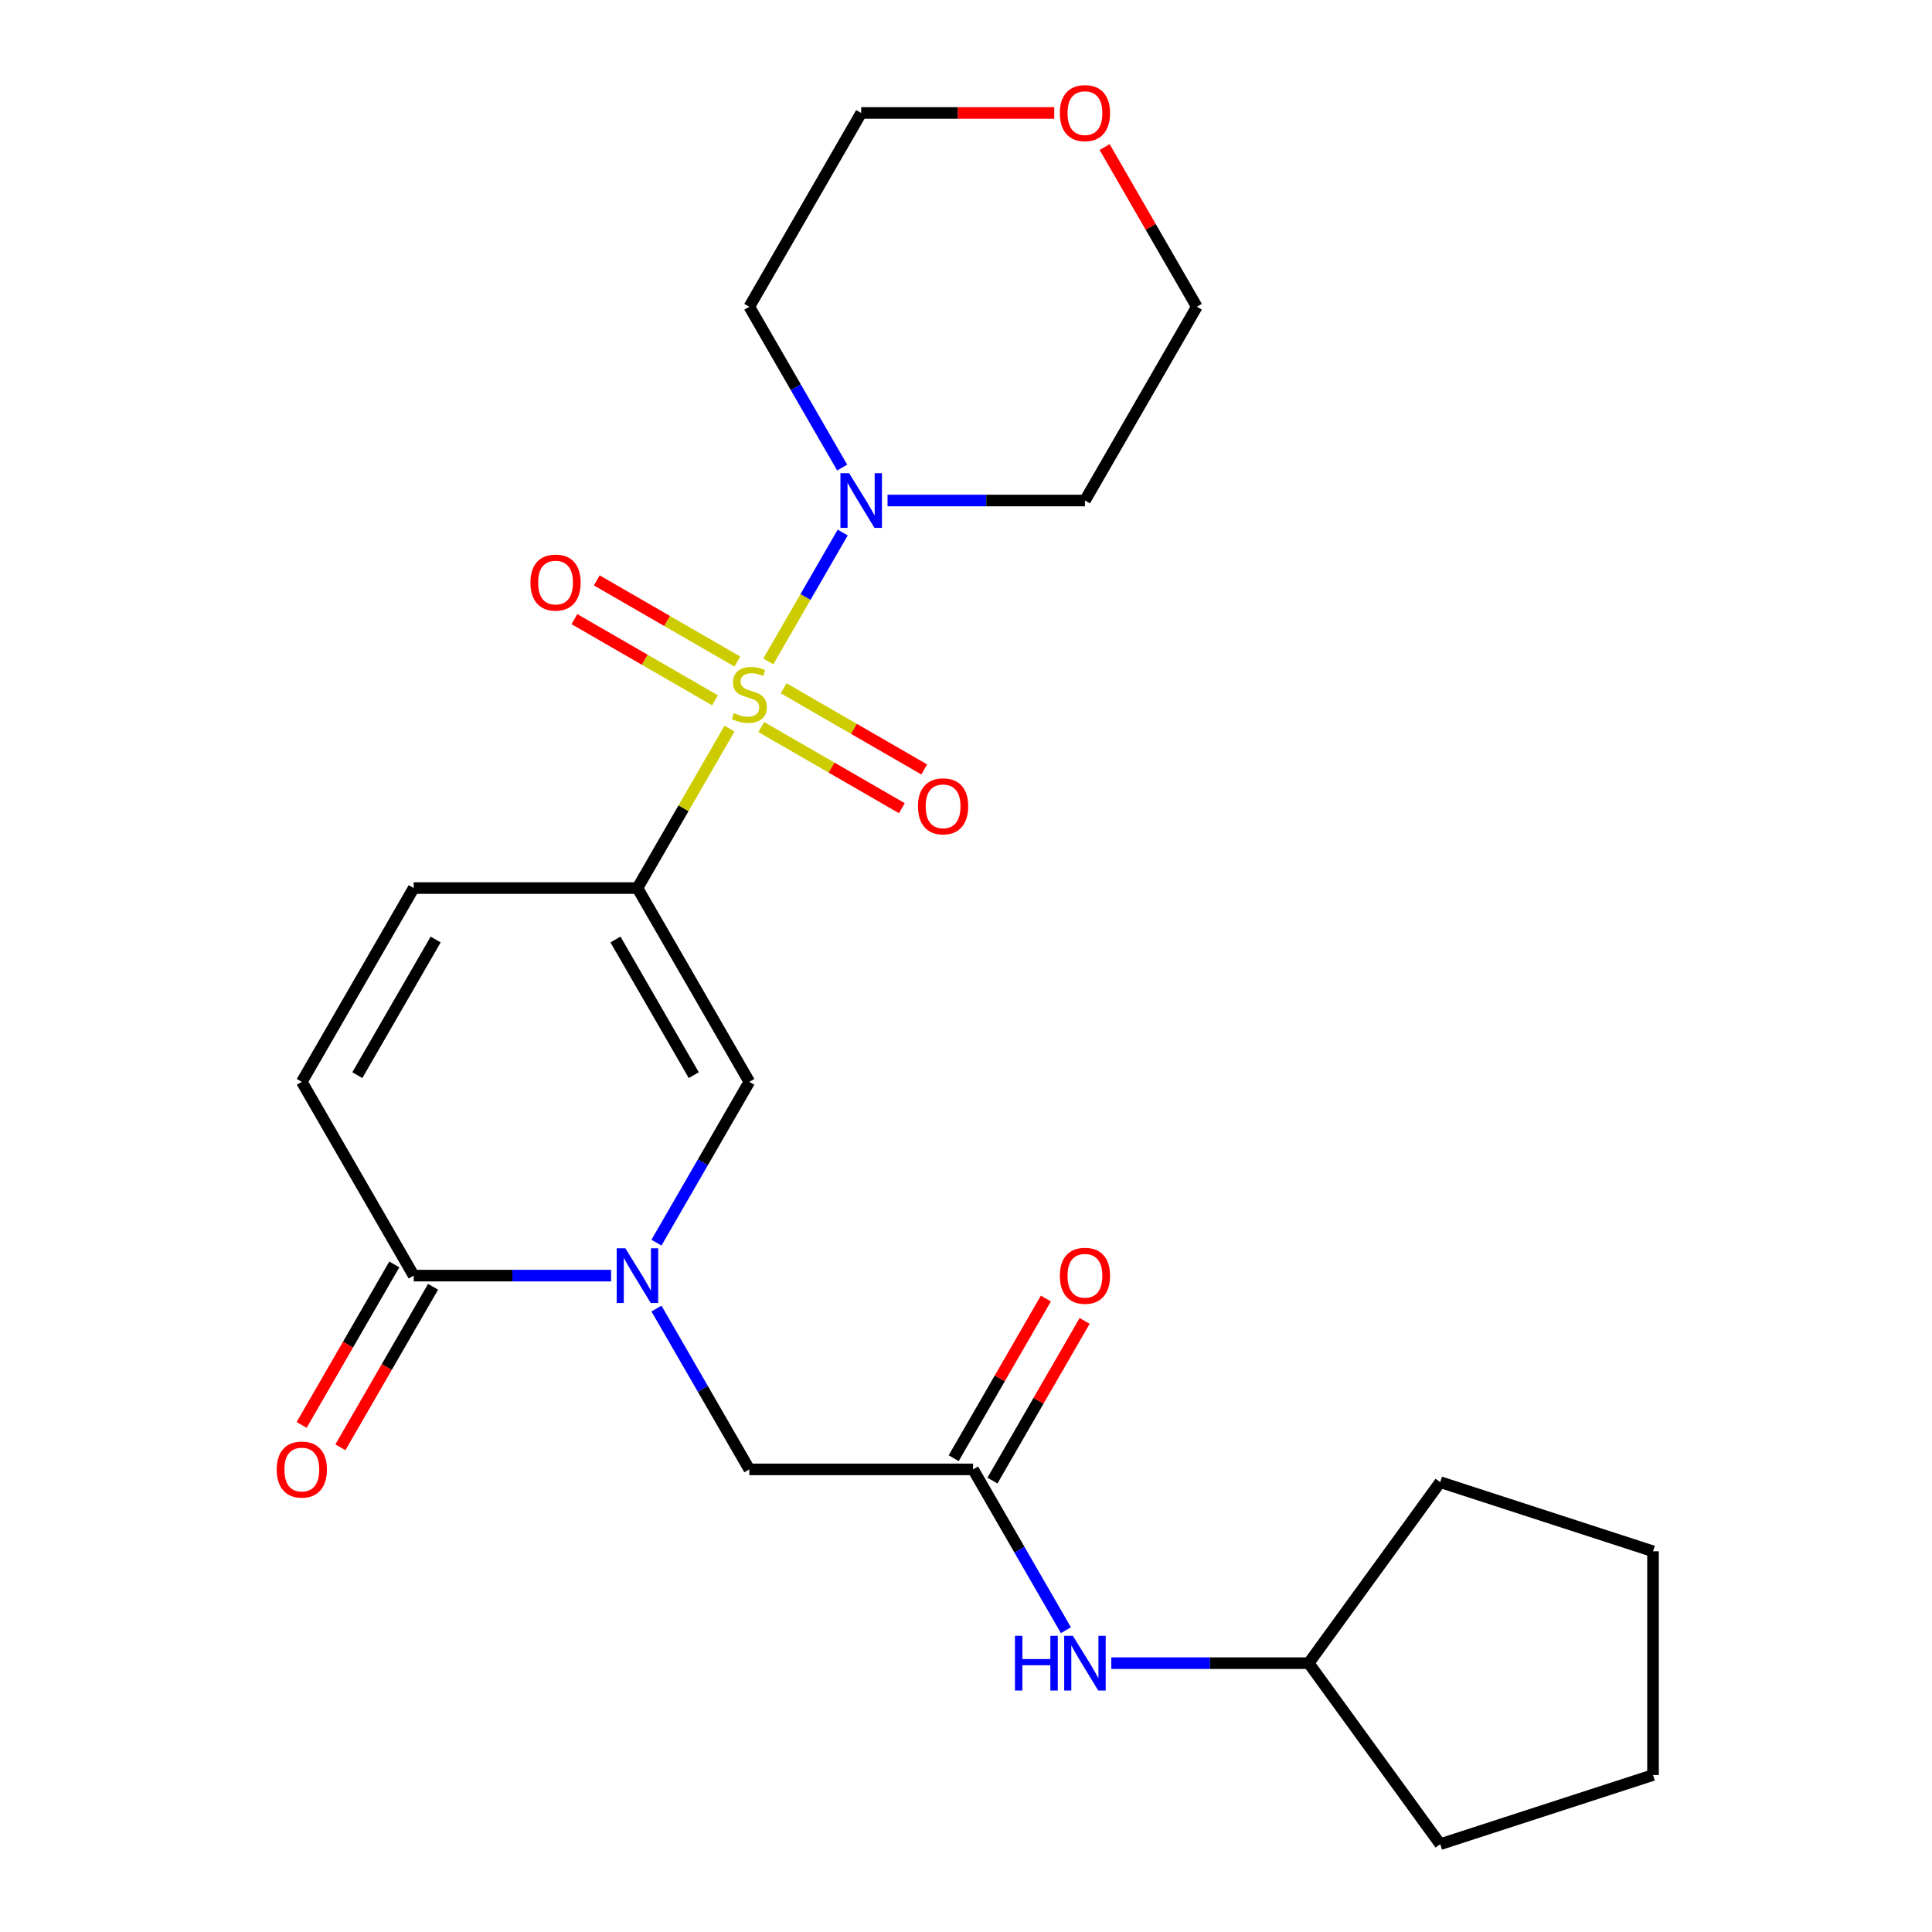 <?xml version='1.0' encoding='iso-8859-1'?>
<svg version='1.1' baseProfile='full'
              xmlns='http://www.w3.org/2000/svg'
                      xmlns:rdkit='http://www.rdkit.org/xml'
                      xmlns:xlink='http://www.w3.org/1999/xlink'
                  xml:space='preserve'
width='1000px' height='1000px' viewBox='0 0 1000 1000'>
<!-- END OF HEADER -->
<rect style='opacity:1.0;fill:#FFFFFF;stroke:none' width='1000' height='1000' x='0' y='0'> </rect>
<path class='bond-0' d='M 377.582,377.138 L 353.76,418.399' style='fill:none;fill-rule:evenodd;stroke:#CCCC00;stroke-width:6px;stroke-linecap:butt;stroke-linejoin:miter;stroke-opacity:1' />
<path class='bond-0' d='M 353.76,418.399 L 329.938,459.66' style='fill:none;fill-rule:evenodd;stroke:#000000;stroke-width:6px;stroke-linecap:butt;stroke-linejoin:miter;stroke-opacity:1' />
<path class='bond-3' d='M 397.669,342.347 L 416.929,308.988' style='fill:none;fill-rule:evenodd;stroke:#CCCC00;stroke-width:6px;stroke-linecap:butt;stroke-linejoin:miter;stroke-opacity:1' />
<path class='bond-3' d='M 416.929,308.988 L 436.189,275.629' style='fill:none;fill-rule:evenodd;stroke:#0000FF;stroke-width:6px;stroke-linecap:butt;stroke-linejoin:miter;stroke-opacity:1' />
<path class='bond-9' d='M 394.03,376.306 L 430.416,397.314' style='fill:none;fill-rule:evenodd;stroke:#CCCC00;stroke-width:6px;stroke-linecap:butt;stroke-linejoin:miter;stroke-opacity:1' />
<path class='bond-9' d='M 430.416,397.314 L 466.802,418.322' style='fill:none;fill-rule:evenodd;stroke:#FF0000;stroke-width:6px;stroke-linecap:butt;stroke-linejoin:miter;stroke-opacity:1' />
<path class='bond-9' d='M 405.611,356.247 L 441.997,377.255' style='fill:none;fill-rule:evenodd;stroke:#CCCC00;stroke-width:6px;stroke-linecap:butt;stroke-linejoin:miter;stroke-opacity:1' />
<path class='bond-9' d='M 441.997,377.255 L 478.384,398.262' style='fill:none;fill-rule:evenodd;stroke:#FF0000;stroke-width:6px;stroke-linecap:butt;stroke-linejoin:miter;stroke-opacity:1' />
<path class='bond-10' d='M 381.66,342.419 L 345.274,321.411' style='fill:none;fill-rule:evenodd;stroke:#CCCC00;stroke-width:6px;stroke-linecap:butt;stroke-linejoin:miter;stroke-opacity:1' />
<path class='bond-10' d='M 345.274,321.411 L 308.888,300.404' style='fill:none;fill-rule:evenodd;stroke:#FF0000;stroke-width:6px;stroke-linecap:butt;stroke-linejoin:miter;stroke-opacity:1' />
<path class='bond-10' d='M 370.079,362.478 L 333.693,341.471' style='fill:none;fill-rule:evenodd;stroke:#CCCC00;stroke-width:6px;stroke-linecap:butt;stroke-linejoin:miter;stroke-opacity:1' />
<path class='bond-10' d='M 333.693,341.471 L 297.307,320.463' style='fill:none;fill-rule:evenodd;stroke:#FF0000;stroke-width:6px;stroke-linecap:butt;stroke-linejoin:miter;stroke-opacity:1' />
<path class='bond-2' d='M 329.938,459.66 L 387.845,559.958' style='fill:none;fill-rule:evenodd;stroke:#000000;stroke-width:6px;stroke-linecap:butt;stroke-linejoin:miter;stroke-opacity:1' />
<path class='bond-2' d='M 318.565,486.286 L 359.1,556.494' style='fill:none;fill-rule:evenodd;stroke:#000000;stroke-width:6px;stroke-linecap:butt;stroke-linejoin:miter;stroke-opacity:1' />
<path class='bond-5' d='M 329.938,459.66 L 214.125,459.66' style='fill:none;fill-rule:evenodd;stroke:#000000;stroke-width:6px;stroke-linecap:butt;stroke-linejoin:miter;stroke-opacity:1' />
<path class='bond-1' d='M 339.785,643.2 L 363.815,601.579' style='fill:none;fill-rule:evenodd;stroke:#0000FF;stroke-width:6px;stroke-linecap:butt;stroke-linejoin:miter;stroke-opacity:1' />
<path class='bond-1' d='M 363.815,601.579 L 387.845,559.958' style='fill:none;fill-rule:evenodd;stroke:#000000;stroke-width:6px;stroke-linecap:butt;stroke-linejoin:miter;stroke-opacity:1' />
<path class='bond-8' d='M 339.785,677.311 L 363.815,718.932' style='fill:none;fill-rule:evenodd;stroke:#0000FF;stroke-width:6px;stroke-linecap:butt;stroke-linejoin:miter;stroke-opacity:1' />
<path class='bond-8' d='M 363.815,718.932 L 387.845,760.553' style='fill:none;fill-rule:evenodd;stroke:#000000;stroke-width:6px;stroke-linecap:butt;stroke-linejoin:miter;stroke-opacity:1' />
<path class='bond-25' d='M 316.303,660.255 L 265.214,660.255' style='fill:none;fill-rule:evenodd;stroke:#0000FF;stroke-width:6px;stroke-linecap:butt;stroke-linejoin:miter;stroke-opacity:1' />
<path class='bond-25' d='M 265.214,660.255 L 214.125,660.255' style='fill:none;fill-rule:evenodd;stroke:#000000;stroke-width:6px;stroke-linecap:butt;stroke-linejoin:miter;stroke-opacity:1' />
<path class='bond-15' d='M 435.905,242.01 L 411.875,200.389' style='fill:none;fill-rule:evenodd;stroke:#0000FF;stroke-width:6px;stroke-linecap:butt;stroke-linejoin:miter;stroke-opacity:1' />
<path class='bond-15' d='M 411.875,200.389 L 387.845,158.768' style='fill:none;fill-rule:evenodd;stroke:#000000;stroke-width:6px;stroke-linecap:butt;stroke-linejoin:miter;stroke-opacity:1' />
<path class='bond-16' d='M 459.387,259.065 L 510.476,259.065' style='fill:none;fill-rule:evenodd;stroke:#0000FF;stroke-width:6px;stroke-linecap:butt;stroke-linejoin:miter;stroke-opacity:1' />
<path class='bond-16' d='M 510.476,259.065 L 561.565,259.065' style='fill:none;fill-rule:evenodd;stroke:#000000;stroke-width:6px;stroke-linecap:butt;stroke-linejoin:miter;stroke-opacity:1' />
<path class='bond-4' d='M 214.125,660.255 L 156.218,559.958' style='fill:none;fill-rule:evenodd;stroke:#000000;stroke-width:6px;stroke-linecap:butt;stroke-linejoin:miter;stroke-opacity:1' />
<path class='bond-12' d='M 204.095,654.465 L 180.111,696.006' style='fill:none;fill-rule:evenodd;stroke:#000000;stroke-width:6px;stroke-linecap:butt;stroke-linejoin:miter;stroke-opacity:1' />
<path class='bond-12' d='M 180.111,696.006 L 156.127,737.547' style='fill:none;fill-rule:evenodd;stroke:#FF0000;stroke-width:6px;stroke-linecap:butt;stroke-linejoin:miter;stroke-opacity:1' />
<path class='bond-12' d='M 224.154,666.046 L 200.171,707.587' style='fill:none;fill-rule:evenodd;stroke:#000000;stroke-width:6px;stroke-linecap:butt;stroke-linejoin:miter;stroke-opacity:1' />
<path class='bond-12' d='M 200.171,707.587 L 176.187,749.128' style='fill:none;fill-rule:evenodd;stroke:#FF0000;stroke-width:6px;stroke-linecap:butt;stroke-linejoin:miter;stroke-opacity:1' />
<path class='bond-6' d='M 214.125,459.66 L 156.218,559.958' style='fill:none;fill-rule:evenodd;stroke:#000000;stroke-width:6px;stroke-linecap:butt;stroke-linejoin:miter;stroke-opacity:1' />
<path class='bond-6' d='M 225.498,486.286 L 184.963,556.494' style='fill:none;fill-rule:evenodd;stroke:#000000;stroke-width:6px;stroke-linecap:butt;stroke-linejoin:miter;stroke-opacity:1' />
<path class='bond-7' d='M 503.659,760.553 L 387.845,760.553' style='fill:none;fill-rule:evenodd;stroke:#000000;stroke-width:6px;stroke-linecap:butt;stroke-linejoin:miter;stroke-opacity:1' />
<path class='bond-11' d='M 503.659,760.553 L 527.689,802.174' style='fill:none;fill-rule:evenodd;stroke:#000000;stroke-width:6px;stroke-linecap:butt;stroke-linejoin:miter;stroke-opacity:1' />
<path class='bond-11' d='M 527.689,802.174 L 551.719,843.795' style='fill:none;fill-rule:evenodd;stroke:#0000FF;stroke-width:6px;stroke-linecap:butt;stroke-linejoin:miter;stroke-opacity:1' />
<path class='bond-13' d='M 513.688,766.343 L 537.545,725.022' style='fill:none;fill-rule:evenodd;stroke:#000000;stroke-width:6px;stroke-linecap:butt;stroke-linejoin:miter;stroke-opacity:1' />
<path class='bond-13' d='M 537.545,725.022 L 561.402,683.701' style='fill:none;fill-rule:evenodd;stroke:#FF0000;stroke-width:6px;stroke-linecap:butt;stroke-linejoin:miter;stroke-opacity:1' />
<path class='bond-13' d='M 493.629,754.762 L 517.486,713.441' style='fill:none;fill-rule:evenodd;stroke:#000000;stroke-width:6px;stroke-linecap:butt;stroke-linejoin:miter;stroke-opacity:1' />
<path class='bond-13' d='M 517.486,713.441 L 541.342,672.12' style='fill:none;fill-rule:evenodd;stroke:#FF0000;stroke-width:6px;stroke-linecap:butt;stroke-linejoin:miter;stroke-opacity:1' />
<path class='bond-17' d='M 575.201,860.85 L 626.29,860.85' style='fill:none;fill-rule:evenodd;stroke:#0000FF;stroke-width:6px;stroke-linecap:butt;stroke-linejoin:miter;stroke-opacity:1' />
<path class='bond-17' d='M 626.29,860.85 L 677.379,860.85' style='fill:none;fill-rule:evenodd;stroke:#000000;stroke-width:6px;stroke-linecap:butt;stroke-linejoin:miter;stroke-opacity:1' />
<path class='bond-14' d='M 571.759,76.125 L 595.616,117.447' style='fill:none;fill-rule:evenodd;stroke:#FF0000;stroke-width:6px;stroke-linecap:butt;stroke-linejoin:miter;stroke-opacity:1' />
<path class='bond-14' d='M 595.616,117.447 L 619.472,158.768' style='fill:none;fill-rule:evenodd;stroke:#000000;stroke-width:6px;stroke-linecap:butt;stroke-linejoin:miter;stroke-opacity:1' />
<path class='bond-24' d='M 545.67,58.47 L 495.711,58.47' style='fill:none;fill-rule:evenodd;stroke:#FF0000;stroke-width:6px;stroke-linecap:butt;stroke-linejoin:miter;stroke-opacity:1' />
<path class='bond-24' d='M 495.711,58.47 L 445.752,58.47' style='fill:none;fill-rule:evenodd;stroke:#000000;stroke-width:6px;stroke-linecap:butt;stroke-linejoin:miter;stroke-opacity:1' />
<path class='bond-19' d='M 387.845,158.768 L 445.752,58.47' style='fill:none;fill-rule:evenodd;stroke:#000000;stroke-width:6px;stroke-linecap:butt;stroke-linejoin:miter;stroke-opacity:1' />
<path class='bond-18' d='M 561.565,259.065 L 619.472,158.768' style='fill:none;fill-rule:evenodd;stroke:#000000;stroke-width:6px;stroke-linecap:butt;stroke-linejoin:miter;stroke-opacity:1' />
<path class='bond-20' d='M 677.379,860.85 L 745.453,767.155' style='fill:none;fill-rule:evenodd;stroke:#000000;stroke-width:6px;stroke-linecap:butt;stroke-linejoin:miter;stroke-opacity:1' />
<path class='bond-21' d='M 677.379,860.85 L 745.453,954.545' style='fill:none;fill-rule:evenodd;stroke:#000000;stroke-width:6px;stroke-linecap:butt;stroke-linejoin:miter;stroke-opacity:1' />
<path class='bond-23' d='M 745.453,767.155 L 855.598,802.943' style='fill:none;fill-rule:evenodd;stroke:#000000;stroke-width:6px;stroke-linecap:butt;stroke-linejoin:miter;stroke-opacity:1' />
<path class='bond-22' d='M 745.453,954.545 L 855.598,918.757' style='fill:none;fill-rule:evenodd;stroke:#000000;stroke-width:6px;stroke-linecap:butt;stroke-linejoin:miter;stroke-opacity:1' />
<path class='bond-26' d='M 855.598,918.757 L 855.598,802.943' style='fill:none;fill-rule:evenodd;stroke:#000000;stroke-width:6px;stroke-linecap:butt;stroke-linejoin:miter;stroke-opacity:1' />
<path  class='atom-0' d='M 379.845 369.083
Q 380.165 369.203, 381.485 369.763
Q 382.805 370.323, 384.245 370.683
Q 385.725 371.003, 387.165 371.003
Q 389.845 371.003, 391.405 369.723
Q 392.965 368.403, 392.965 366.123
Q 392.965 364.563, 392.165 363.603
Q 391.405 362.643, 390.205 362.123
Q 389.005 361.603, 387.005 361.003
Q 384.485 360.243, 382.965 359.523
Q 381.485 358.803, 380.405 357.283
Q 379.365 355.763, 379.365 353.203
Q 379.365 349.643, 381.765 347.443
Q 384.205 345.243, 389.005 345.243
Q 392.285 345.243, 396.005 346.803
L 395.085 349.883
Q 391.685 348.483, 389.125 348.483
Q 386.365 348.483, 384.845 349.643
Q 383.325 350.763, 383.365 352.723
Q 383.365 354.243, 384.125 355.163
Q 384.925 356.083, 386.045 356.603
Q 387.205 357.123, 389.125 357.723
Q 391.685 358.523, 393.205 359.323
Q 394.725 360.123, 395.805 361.763
Q 396.925 363.363, 396.925 366.123
Q 396.925 370.043, 394.285 372.163
Q 391.685 374.243, 387.325 374.243
Q 384.805 374.243, 382.885 373.683
Q 381.005 373.163, 378.765 372.243
L 379.845 369.083
' fill='#CCCC00'/>
<path  class='atom-2' d='M 323.678 646.095
L 332.958 661.095
Q 333.878 662.575, 335.358 665.255
Q 336.838 667.935, 336.918 668.095
L 336.918 646.095
L 340.678 646.095
L 340.678 674.415
L 336.798 674.415
L 326.838 658.015
Q 325.678 656.095, 324.438 653.895
Q 323.238 651.695, 322.878 651.015
L 322.878 674.415
L 319.198 674.415
L 319.198 646.095
L 323.678 646.095
' fill='#0000FF'/>
<path  class='atom-4' d='M 439.492 244.905
L 448.772 259.905
Q 449.692 261.385, 451.172 264.065
Q 452.652 266.745, 452.732 266.905
L 452.732 244.905
L 456.492 244.905
L 456.492 273.225
L 452.612 273.225
L 442.652 256.825
Q 441.492 254.905, 440.252 252.705
Q 439.052 250.505, 438.692 249.825
L 438.692 273.225
L 435.012 273.225
L 435.012 244.905
L 439.492 244.905
' fill='#0000FF'/>
<path  class='atom-10' d='M 475.143 417.349
Q 475.143 410.549, 478.503 406.749
Q 481.863 402.949, 488.143 402.949
Q 494.423 402.949, 497.783 406.749
Q 501.143 410.549, 501.143 417.349
Q 501.143 424.229, 497.743 428.149
Q 494.343 432.029, 488.143 432.029
Q 481.903 432.029, 478.503 428.149
Q 475.143 424.269, 475.143 417.349
M 488.143 428.829
Q 492.463 428.829, 494.783 425.949
Q 497.143 423.029, 497.143 417.349
Q 497.143 411.789, 494.783 408.989
Q 492.463 406.149, 488.143 406.149
Q 483.823 406.149, 481.463 408.949
Q 479.143 411.749, 479.143 417.349
Q 479.143 423.069, 481.463 425.949
Q 483.823 428.829, 488.143 428.829
' fill='#FF0000'/>
<path  class='atom-11' d='M 274.548 301.536
Q 274.548 294.736, 277.908 290.936
Q 281.268 287.136, 287.548 287.136
Q 293.828 287.136, 297.188 290.936
Q 300.548 294.736, 300.548 301.536
Q 300.548 308.416, 297.148 312.336
Q 293.748 316.216, 287.548 316.216
Q 281.308 316.216, 277.908 312.336
Q 274.548 308.456, 274.548 301.536
M 287.548 313.016
Q 291.868 313.016, 294.188 310.136
Q 296.548 307.216, 296.548 301.536
Q 296.548 295.976, 294.188 293.176
Q 291.868 290.336, 287.548 290.336
Q 283.228 290.336, 280.868 293.136
Q 278.548 295.936, 278.548 301.536
Q 278.548 307.256, 280.868 310.136
Q 283.228 313.016, 287.548 313.016
' fill='#FF0000'/>
<path  class='atom-12' d='M 525.345 846.69
L 529.185 846.69
L 529.185 858.73
L 543.665 858.73
L 543.665 846.69
L 547.505 846.69
L 547.505 875.01
L 543.665 875.01
L 543.665 861.93
L 529.185 861.93
L 529.185 875.01
L 525.345 875.01
L 525.345 846.69
' fill='#0000FF'/>
<path  class='atom-12' d='M 555.305 846.69
L 564.585 861.69
Q 565.505 863.17, 566.985 865.85
Q 568.465 868.53, 568.545 868.69
L 568.545 846.69
L 572.305 846.69
L 572.305 875.01
L 568.425 875.01
L 558.465 858.61
Q 557.305 856.69, 556.065 854.49
Q 554.865 852.29, 554.505 851.61
L 554.505 875.01
L 550.825 875.01
L 550.825 846.69
L 555.305 846.69
' fill='#0000FF'/>
<path  class='atom-13' d='M 143.218 760.633
Q 143.218 753.833, 146.578 750.033
Q 149.938 746.233, 156.218 746.233
Q 162.498 746.233, 165.858 750.033
Q 169.218 753.833, 169.218 760.633
Q 169.218 767.513, 165.818 771.433
Q 162.418 775.313, 156.218 775.313
Q 149.978 775.313, 146.578 771.433
Q 143.218 767.553, 143.218 760.633
M 156.218 772.113
Q 160.538 772.113, 162.858 769.233
Q 165.218 766.313, 165.218 760.633
Q 165.218 755.073, 162.858 752.273
Q 160.538 749.433, 156.218 749.433
Q 151.898 749.433, 149.538 752.233
Q 147.218 755.033, 147.218 760.633
Q 147.218 766.353, 149.538 769.233
Q 151.898 772.113, 156.218 772.113
' fill='#FF0000'/>
<path  class='atom-14' d='M 548.565 660.335
Q 548.565 653.535, 551.925 649.735
Q 555.285 645.935, 561.565 645.935
Q 567.845 645.935, 571.205 649.735
Q 574.565 653.535, 574.565 660.335
Q 574.565 667.215, 571.165 671.135
Q 567.765 675.015, 561.565 675.015
Q 555.325 675.015, 551.925 671.135
Q 548.565 667.255, 548.565 660.335
M 561.565 671.815
Q 565.885 671.815, 568.205 668.935
Q 570.565 666.015, 570.565 660.335
Q 570.565 654.775, 568.205 651.975
Q 565.885 649.135, 561.565 649.135
Q 557.245 649.135, 554.885 651.935
Q 552.565 654.735, 552.565 660.335
Q 552.565 666.055, 554.885 668.935
Q 557.245 671.815, 561.565 671.815
' fill='#FF0000'/>
<path  class='atom-15' d='M 548.565 58.55
Q 548.565 51.75, 551.925 47.95
Q 555.285 44.15, 561.565 44.15
Q 567.845 44.15, 571.205 47.95
Q 574.565 51.75, 574.565 58.55
Q 574.565 65.43, 571.165 69.35
Q 567.765 73.23, 561.565 73.23
Q 555.325 73.23, 551.925 69.35
Q 548.565 65.47, 548.565 58.55
M 561.565 70.03
Q 565.885 70.03, 568.205 67.15
Q 570.565 64.23, 570.565 58.55
Q 570.565 52.99, 568.205 50.19
Q 565.885 47.35, 561.565 47.35
Q 557.245 47.35, 554.885 50.15
Q 552.565 52.95, 552.565 58.55
Q 552.565 64.27, 554.885 67.15
Q 557.245 70.03, 561.565 70.03
' fill='#FF0000'/>
</svg>
